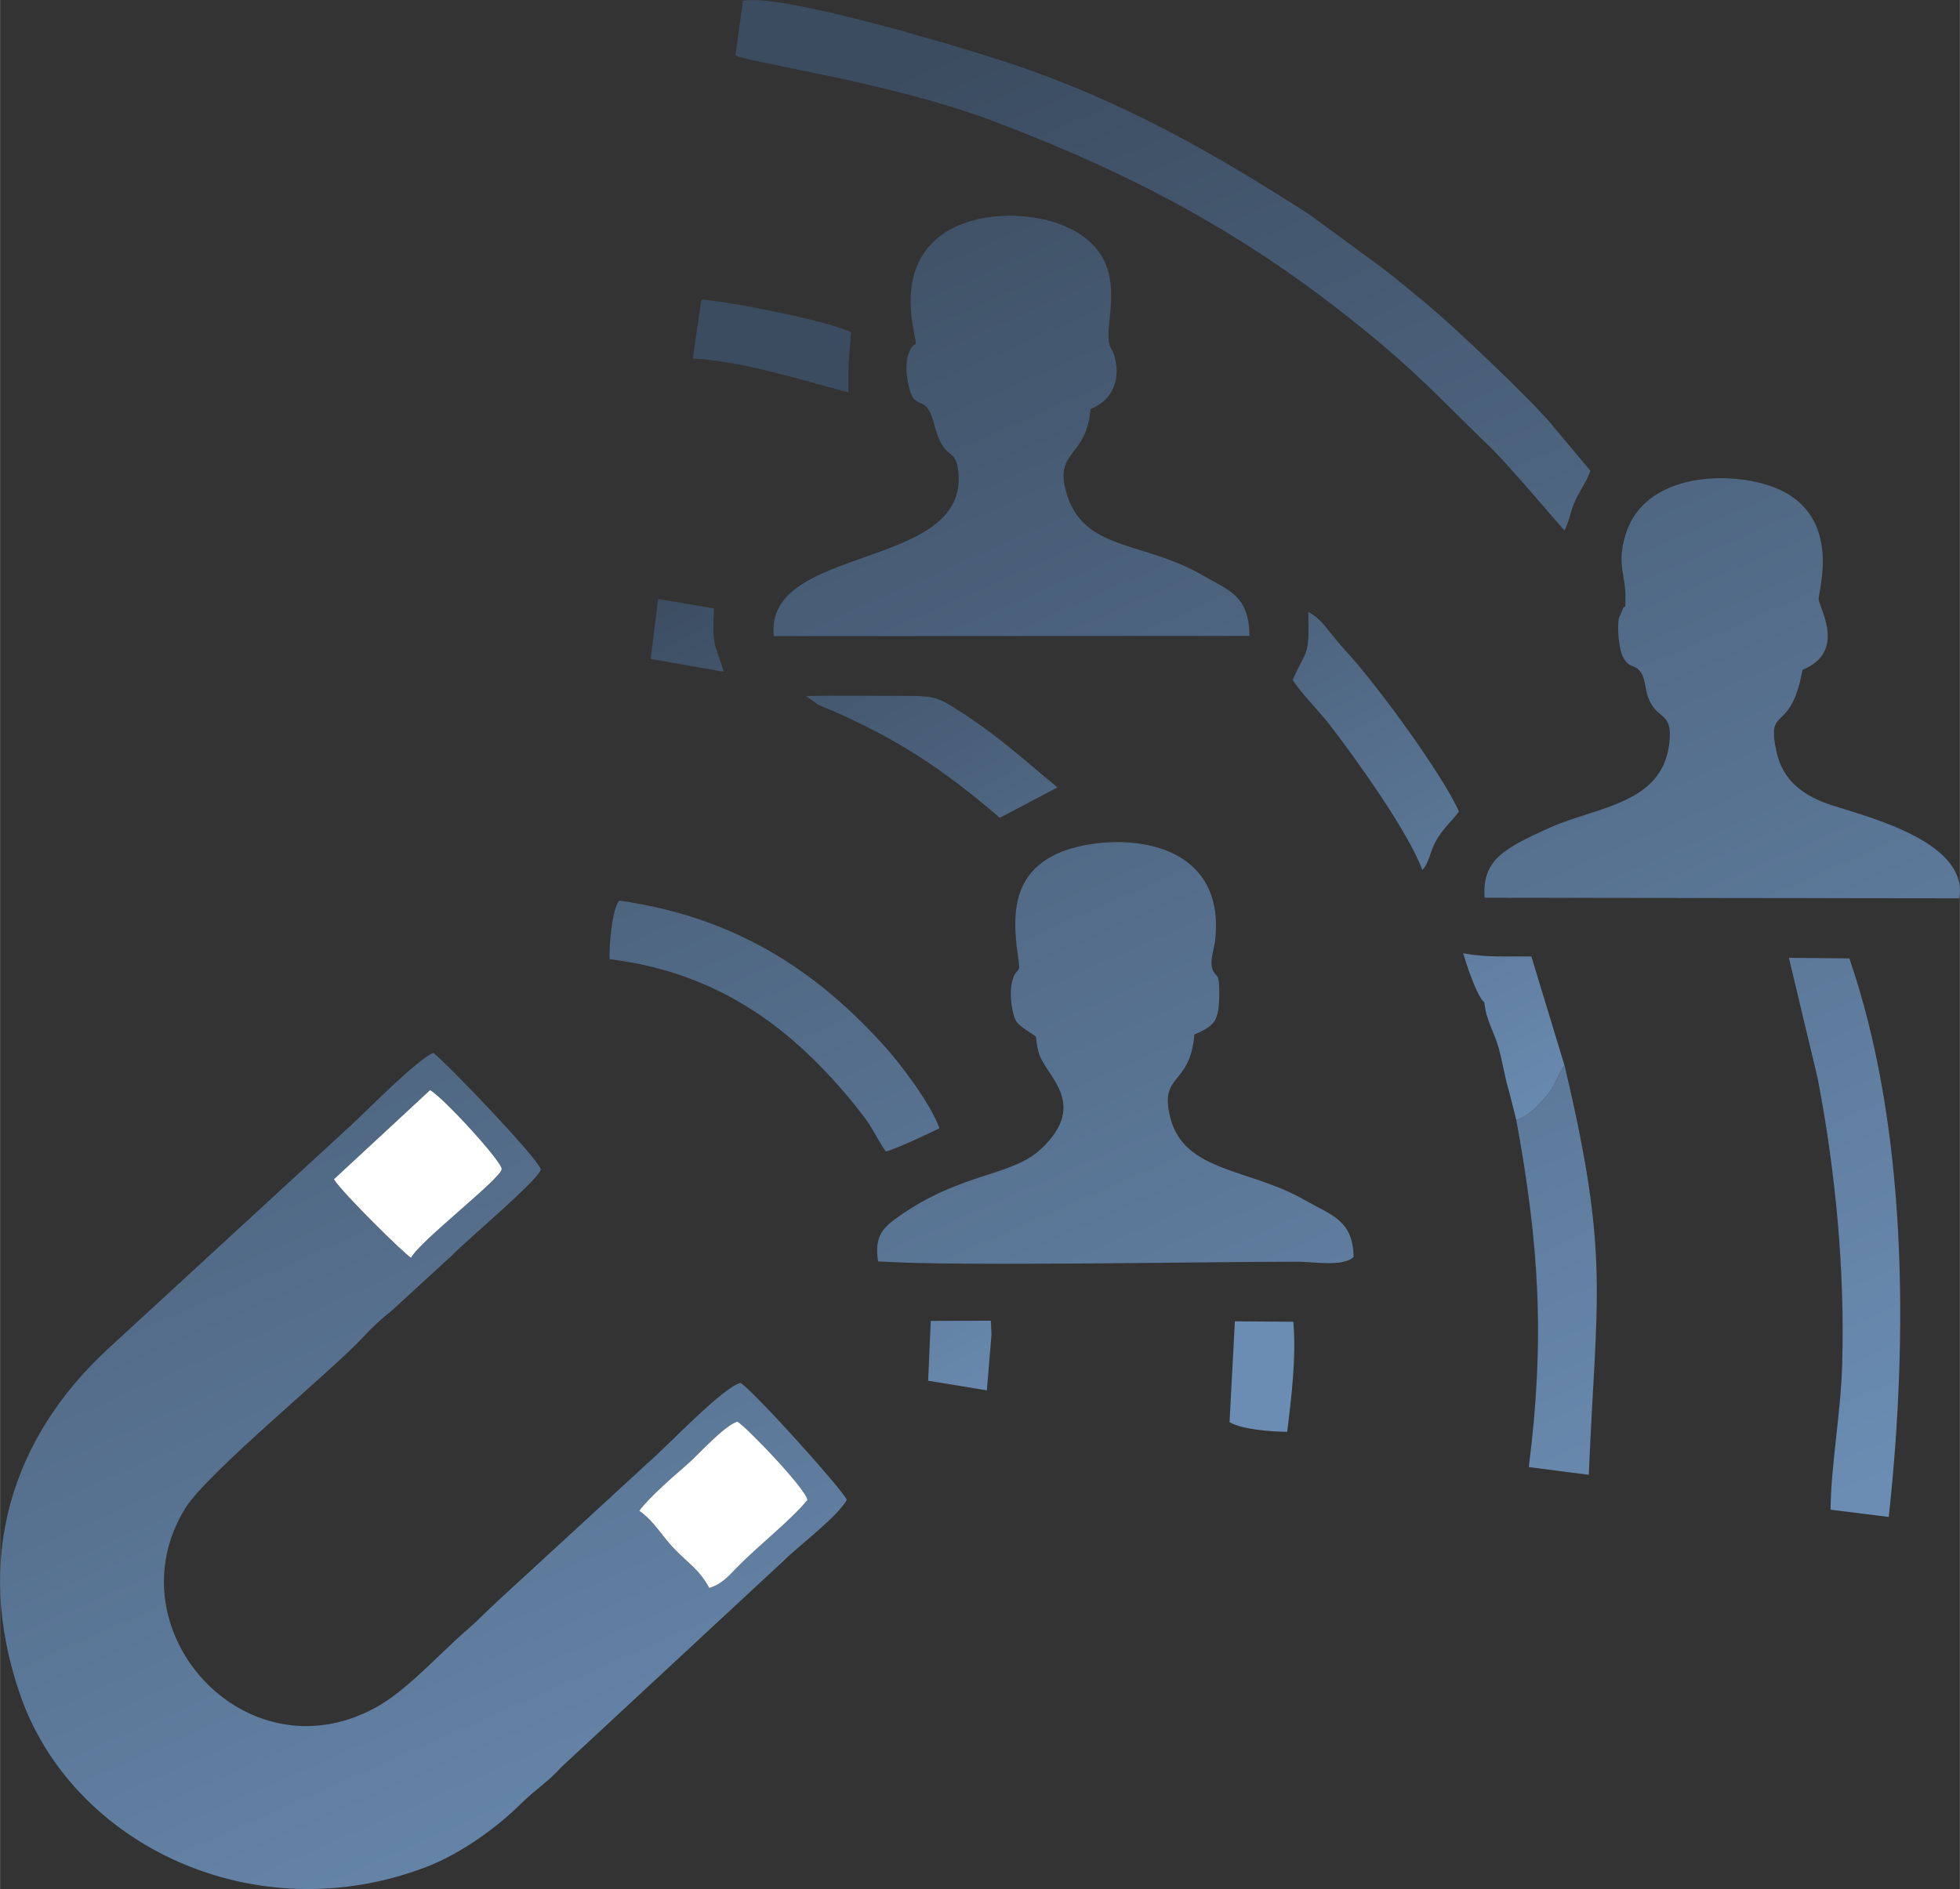 <?xml version="1.0" encoding="UTF-8"?>
<!DOCTYPE svg PUBLIC "-//W3C//DTD SVG 1.1//EN" "http://www.w3.org/Graphics/SVG/1.1/DTD/svg11.dtd">
<!-- Creator: CorelDRAW (Evaluation Version) -->
<svg xmlns="http://www.w3.org/2000/svg" xml:space="preserve" width="8.059in" height="7.769in" version="1.1" style="shape-rendering:geometricPrecision; text-rendering:geometricPrecision; image-rendering:optimizeQuality; fill-rule:evenodd; clip-rule:evenodd"
viewBox="0 0 8053.95 7764.76"
 xmlns:xlink="http://www.w3.org/1999/xlink"
 xmlns:xodm="http://www.corel.com/coreldraw/odm/2003">
 <rect x="0" y="0" width="8053.95" height="7764.76" fill="#333333" stroke="none"/>
 <defs>
  <style type="text/css">
   <![CDATA[
    .fil1 {fill:white}
    .fil0 {fill:url(#id0)}
   ]]>
  </style>
  <linearGradient id="id0" gradientUnits="objectBoundingBox" x1="32.708%" y1="10.837%" x2="67.292%" y2="89.163%">
   <stop offset="0" style="stop-opacity:1; stop-color:#3B4C60"/>
   <stop offset="1" style="stop-opacity:1; stop-color:#6B8DB3"/>
  </linearGradient>
 </defs>
 <g id="Layer_x0020_1">
  <g id="_491654096">
   <path class="fil0" d="M2914.69 6527.4c-43.45,-77.7 -79.83,-95.18 -143.02,-160.09 -51.7,-53.1 -84.22,-115.38 -144.82,-157.21 38.48,-53.22 139.84,-141.59 191.94,-186.39 53.36,-45.87 152.05,-159.6 210.64,-180.41 33.92,18.41 277.32,270.71 288.61,321.76 -65.49,81.4 -199.19,185.53 -288.94,277.05 -35.33,36.03 -60.46,67.6 -114.41,85.29zm-1147.74 -2046.38c49.94,25.43 297.23,294.85 294.34,324.84 -3.79,39.44 -334.24,293.6 -372.44,363.86 -24.29,-12.28 -280.32,-264.49 -316.99,-322.25l395.09 -366.45zm1712.67 1684.04c-16.49,-40.23 -369.12,-433.46 -436.31,-480.87 -74.06,17.58 -310.04,269.62 -384.78,332.32l-614.3 565.07c-44.02,40.92 -85.74,83.85 -120.9,114.08 -120.54,103.65 -250.94,253.42 -382.58,324.65 -536.98,290.59 -1084.99,-326.23 -779.83,-820.45 90.43,-146.45 597.94,-560.35 728.25,-700.73 41.59,-44.8 75.56,-76.71 122.33,-113.58l246.1 -225.68c49.36,-53.34 365.14,-317.33 364.34,-354.01 -19.04,-53.51 -385.26,-434.6 -441.13,-477.77 -63.08,22.43 -280.27,244.11 -335.97,294.82l-1003.73 923.53c-394.41,365.76 -550.87,859.73 -360.07,1415.95 213.55,622.55 966.05,980.58 1668.95,712.19 140.32,-53.58 289.27,-159.95 391.44,-261.33 57.3,-56.85 111,-89.14 167.25,-151.73l913.51 -848.05c60.93,-60.61 217.95,-177.54 257.41,-248.42zm128.58 -980.09c332.51,21.18 1276.58,1.64 1724.24,1.24 64.98,-0.06 187.31,22.33 229.8,-19.74 -2.95,-152.96 -90.64,-170.33 -202.78,-234.78 -224.27,-128.89 -493.86,-113.05 -550.47,-337.64 -46.64,-185.05 81.05,-126.73 98.92,-341.6 81.01,-36.64 101.58,-49.49 102.44,-168.15 0.7,-97.28 -15.07,-59.52 -28.88,-103.55 -10.86,-34.62 8.27,-79.5 12.44,-119.64 47.69,-458.35 -486.73,-442.23 -670.56,-341.88 -143.29,78.22 -170.94,210.52 -140.09,411.46 12.21,79.56 -2.7,40.55 -20.29,90.73 -13.29,37.91 -10.86,87.15 -3.11,126.77 10.05,51.42 18.46,58.63 54.39,83.76 65.86,46.06 29.75,5.34 54.7,96.99 24.86,91.33 208.68,205.73 9.2,393.57 -121.68,114.57 -324.51,94.65 -583.6,276.74 -63.71,44.77 -103.43,79.54 -86.33,185.72zm2492.5 -1494.88l1950.54 2.38c39,-226.54 -353.02,-328.4 -518.07,-380.66 -121.75,-38.56 -206.7,-102.38 -232.76,-221.19 -43.88,-200.02 57.26,-64.01 106.62,-337.41 183.7,-74.01 67.48,-257.55 66.39,-289.86 -1.28,-37.87 106.05,-364.19 -203.38,-467.44 -183.63,-61.27 -515.61,-46.2 -590.52,202.49 -37.84,125.62 3.14,167.58 -0.09,264.56 -2.47,74.09 5.53,-3.83 -15.55,51.68 -12.06,31.75 -11.64,13.07 -14.34,57.95 -1.77,29.43 6.09,100.51 17.34,122.89 27.53,54.77 47.92,32.46 73.69,65.27 20.43,26.02 19.19,70.23 32.02,105.4 36.18,99.14 103.32,52.61 86.87,190.77 -29.58,248.56 -296.6,258.56 -489.28,344.67 -195.25,87.26 -279.63,135.62 -269.5,288.5zm-2921.12 -1075.27l1954.91 -0.98c-2.17,-165.74 -82.36,-185.29 -191.43,-248.52 -247.28,-143.38 -490.37,-98.66 -560.85,-338.88 -52,-177.26 81.45,-141.21 99.18,-345.06 113.4,-46.34 123.08,-156.07 91.43,-236.99 -9.85,-25.18 9.84,22.99 -9.47,-16.47 -43.68,-89.24 113.95,-371.71 -193.41,-500.62 -215.38,-90.33 -709.62,-61.34 -616.74,424.93 19.68,103.04 7.54,33.18 -17.95,97.17 -14.27,35.82 -12.11,79.82 -5.57,116.72 26.11,147.27 72.1,31.33 110.64,182.9 37.54,147.66 85.22,85.94 97.17,185.57 49.52,412.79 -798.38,300.78 -757.91,680.22zm-157.7 -2386.42c85.04,34.14 648.37,112.89 1067.8,272.35 569.59,216.55 1030.56,461.91 1501.22,843.26 234.14,189.72 307.59,275.23 518.48,480.1 70.8,68.78 102.1,109.02 160.09,172.67l158.96 183.72c20.28,-34.4 25,-83.25 47.73,-129.02 23.65,-47.61 45.23,-75.37 59.26,-116.57l-150.08 -178.88c-79.62,-101.11 -415.25,-417.89 -521.1,-505.2 -63.9,-52.7 -119.89,-100.01 -184.37,-149.61l-296.13 -217.47c-395.3,-254.49 -774.36,-471.57 -1244.9,-627.27 -167.96,-55.57 -922.35,-284.95 -1085.97,-253.55l-31 225.45zm4500.3 5977.07l239.39 29.85c81.26,-750.81 74.98,-1607.56 -161.84,-2295.72l-248.64 -2.67 117.99 494.22c73.62,382.33 112.5,788.78 101.01,1179.16 -5.88,199.66 -45.47,406.94 -47.9,595.15zm-5017.58 -2262.83c471.77,57.58 783.13,310.21 1039.45,639.44 44.49,57.15 54.3,90.97 95.82,151.02 28.17,-4.32 189.53,-79.11 220.43,-95.61 -35.08,-99.02 -157.45,-260.81 -220.08,-330.82 -283.58,-317 -619.91,-537.79 -1096.35,-604.88 -28.83,37.44 -41.65,183.28 -39.26,240.85zm3726.35 661.44c92.7,505.06 118.96,896.68 51.19,1426.25l246.68 31.77c30.77,-739.77 88.1,-893.45 -99.73,-1682.6 -33.96,42.31 -30.32,74.28 -76.78,128.07 -32.92,38.11 -62.1,74.97 -121.36,96.5z"/>
   <path class="fil1" d="M2914.69 6527.4c53.94,-17.69 79.08,-49.27 114.41,-85.29 89.75,-91.52 223.46,-195.65 288.94,-277.05 -11.29,-51.05 -254.68,-303.35 -288.61,-321.76 -58.59,20.8 -157.28,134.54 -210.64,180.41 -52.1,44.8 -153.46,133.17 -191.94,186.39 60.6,41.83 93.12,104.11 144.82,157.21 63.19,64.91 99.56,82.39 143.02,160.09z"/>
   <path class="fil1" d="M1371.86 4847.47c36.68,57.77 292.7,309.97 316.99,322.25 38.2,-70.26 368.65,-324.43 372.44,-363.86 2.89,-29.99 -244.4,-299.42 -294.34,-324.84l-395.09 366.45z"/>
   <path class="fil0" d="M5312.13 2794.81c27.97,47.45 107.3,127.12 147.2,178.53 111.79,144.04 329.53,448.48 385.28,602.69 32.87,-34.92 28.49,-77.89 65.36,-134.61 32.1,-49.38 58.19,-67.66 85.17,-105.71 -65.38,-148.97 -327.48,-506.41 -443.29,-635.86 -35.23,-39.38 -51.74,-57.56 -83.15,-96.83 -26.33,-32.91 -46.68,-61.79 -92.59,-88.21 3.94,192.18 -4.1,143.73 -63.98,280zm-1203.76 566.8l236.92 -125.09c-119.52,-97.45 -231.65,-202.63 -386.59,-303.1 -111.78,-72.48 -113.54,-73.68 -277.21,-73.18 -123.17,0.37 -246.46,-1.62 -369.58,0.53l48.5 35.02c11.98,6.42 40.75,17.39 58.46,25.06 272.42,117.95 465.01,247.41 689.49,440.77zm-1261.69 -1888.25c223.18,14.43 440.92,88 639.39,139.53 -1.55,-106.31 2.73,-147.88 11.02,-246.63 -79.39,-43.5 -501.69,-128.73 -615.16,-134.51l-35.25 241.6zm2205.78 4372.78c54.94,29.61 164.91,38.5 237.05,39.2 17.27,-142.26 37.73,-306.79 25.04,-452.3l-240.09 -1.82 -21.99 414.92zm1047.24 -1725.24l-8.36 -36.12c94.29,4.18 148.89,20.53 187.18,92.93 10.73,20.29 18.49,38.14 23.79,61.71 26.85,119.42 -28.86,218.97 -100.55,249.25l29.18 115.4c59.26,-21.54 88.44,-58.39 121.36,-96.5 46.46,-53.79 42.82,-85.76 76.78,-128.07l-136.28 -447.79c-104.26,-1.89 -181.23,5.2 -280.51,-13.41 14.71,48.08 55.43,174.48 87.4,202.61zm-2285.81 1554.51l241.34 39.55 19 -229.29 -2.74 -56.96 -246.78 0.7 -10.83 246zm-1140.1 -2966.68l299.9 52.29c-35.02,-120.51 -49.1,-96.65 -39.78,-260.09l-229.79 -39.06 -30.33 246.85zm3425.91 1412.17c6.53,70.95 39.54,119.88 57.4,182.08 17.39,60.55 25.61,122.9 44.66,185.69 71.69,-30.28 127.4,-129.83 100.55,-249.25 -5.3,-23.57 -13.06,-41.41 -23.79,-61.71 -38.28,-72.4 -92.89,-88.75 -187.18,-92.93l8.36 36.12z"/>
  </g>
 </g>
</svg>
